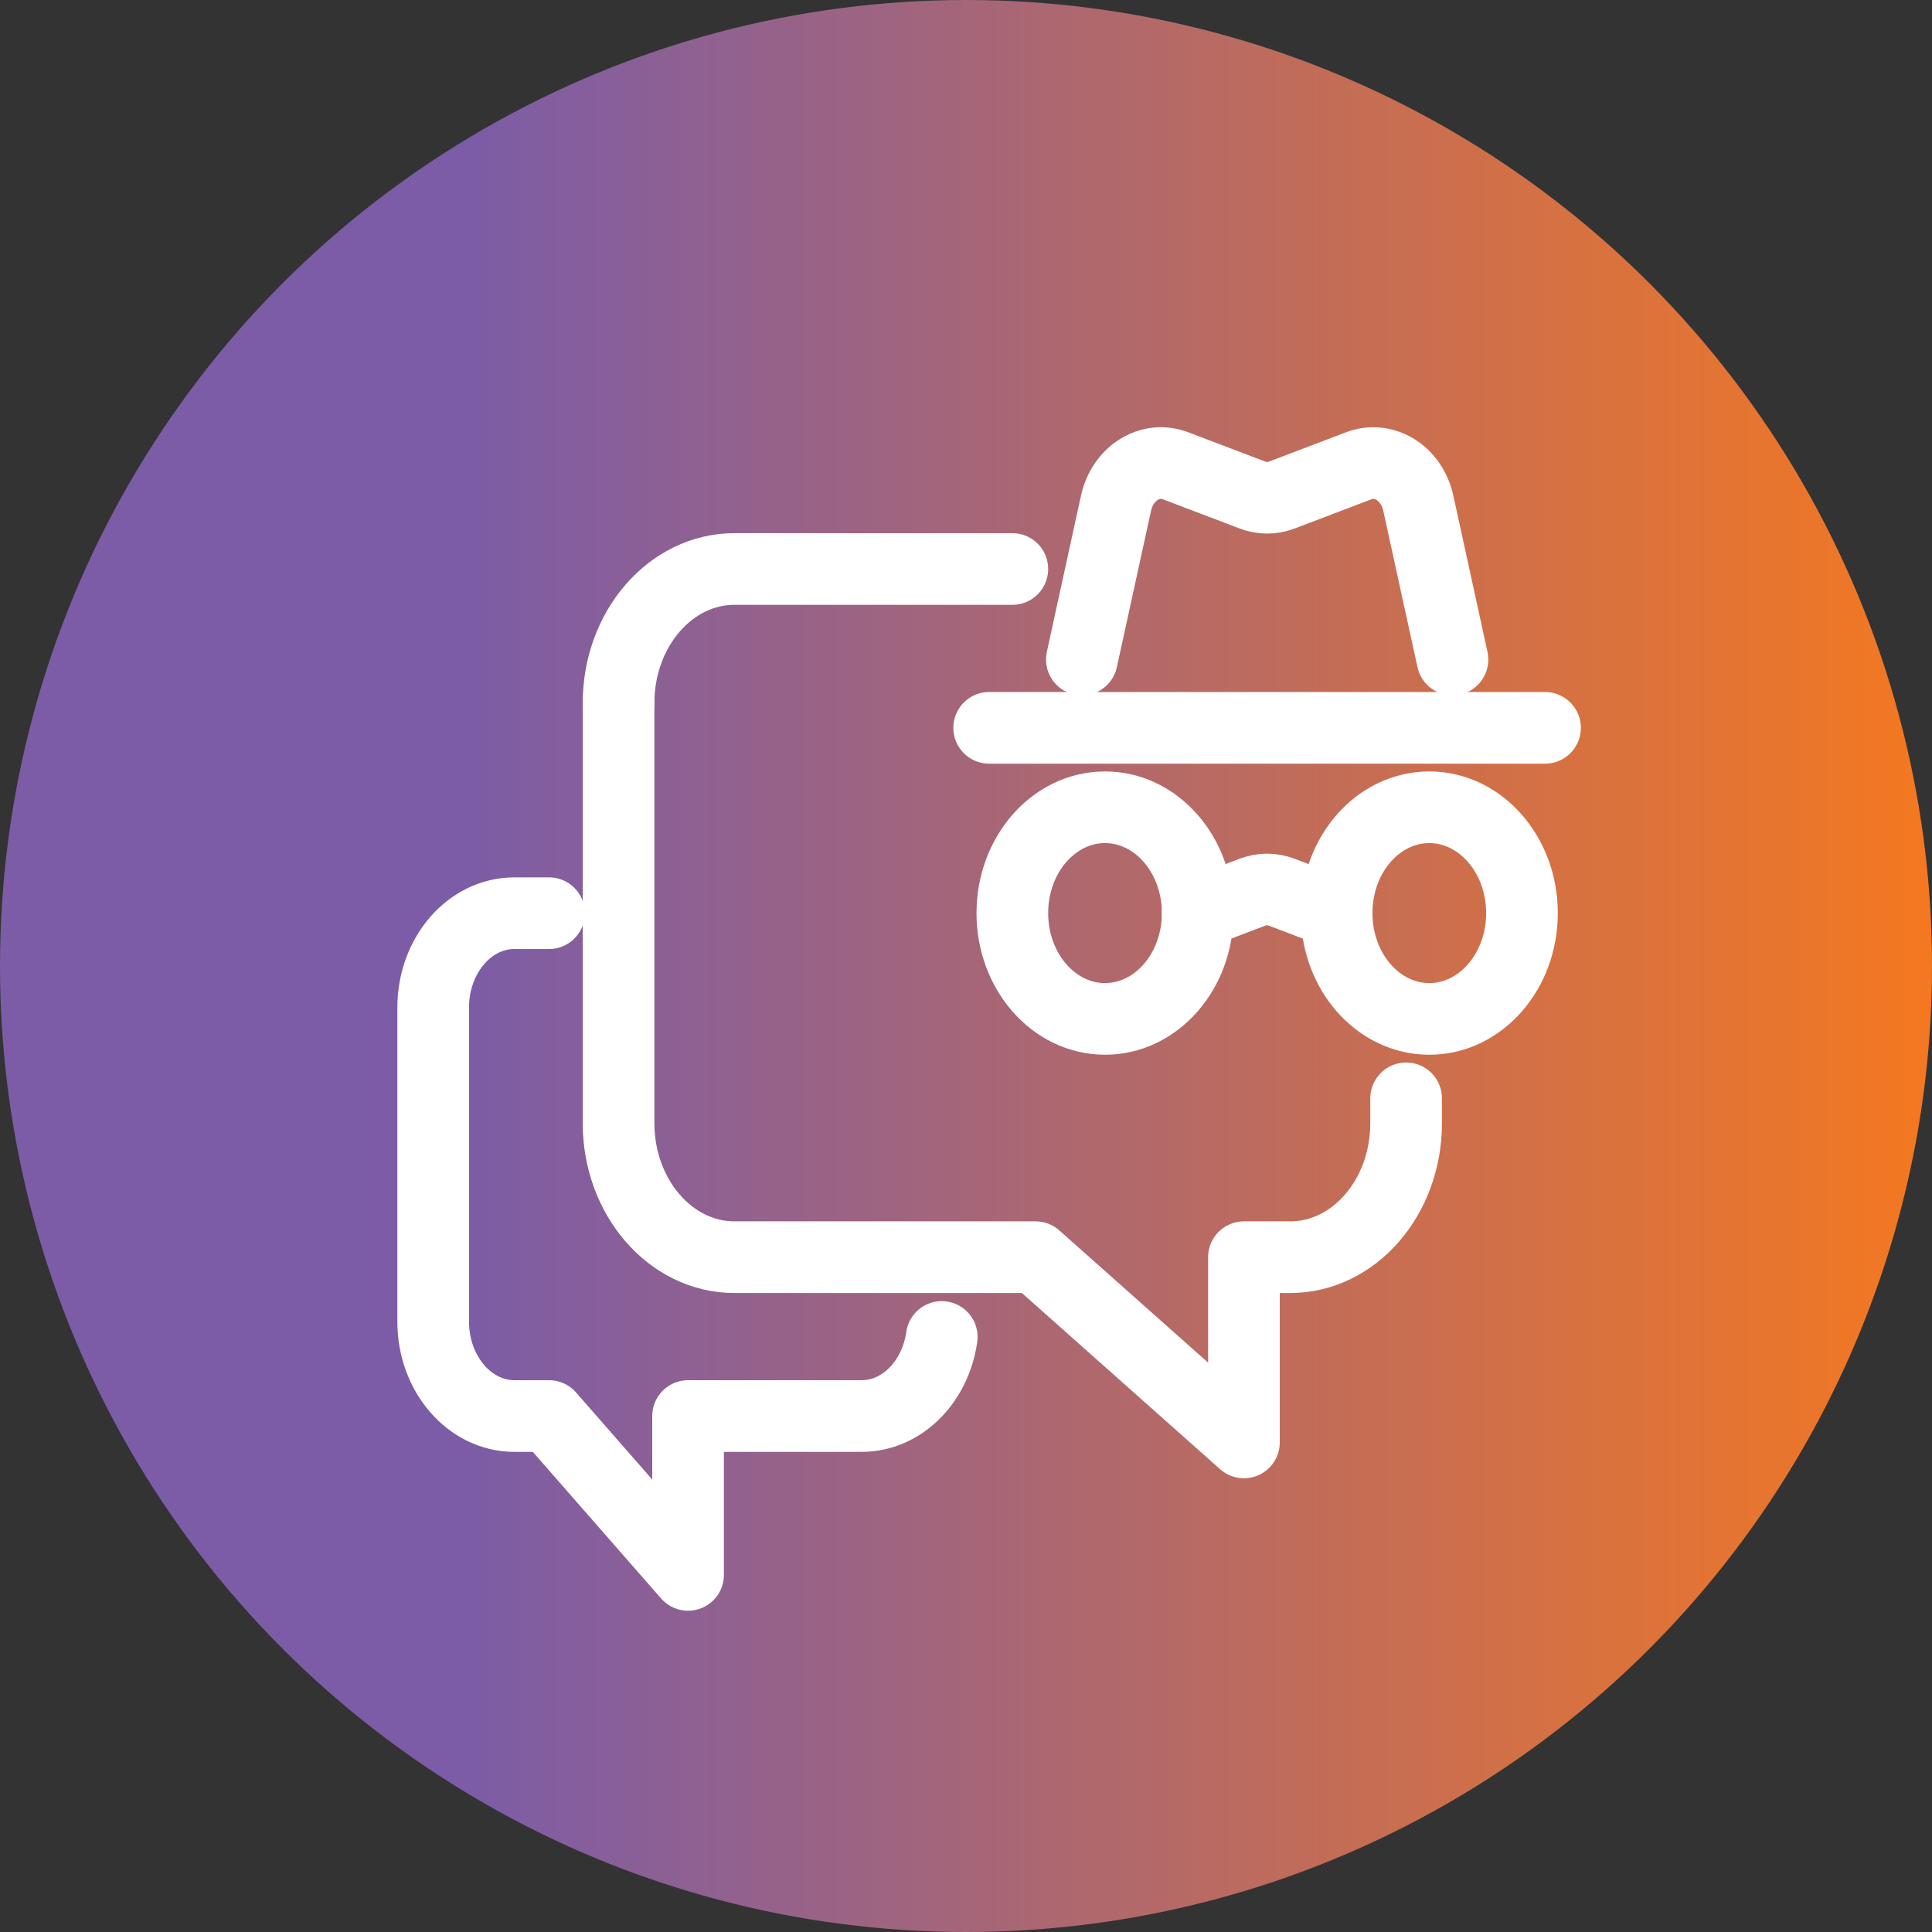 <svg xmlns="http://www.w3.org/2000/svg" xmlns:xlink="http://www.w3.org/1999/xlink" viewBox="0 0 161.76 161.76"><rect x="0" y="0" width="161.76" height="161.76" fill="#333333" stroke="none"/><defs><style>      .cls-1 {        fill: url(#linear-gradient);        stroke-width: 0px;      }      .cls-2 {        fill: none;        stroke: #fff;        stroke-linecap: round;        stroke-linejoin: round;        stroke-width: 6px;      }    </style><linearGradient id="linear-gradient" x1="0" y1="80.88" x2="161.76" y2="80.88" gradientUnits="userSpaceOnUse"><stop offset=".24" stop-color="#7c5ca7"></stop><stop offset="1" stop-color="#f47820"></stop></linearGradient></defs><g id="Layer_1" data-name="Layer 1"><circle class="cls-1" cx="80.88" cy="80.88" r="80.88"></circle></g><g id="Layer_2" data-name="Layer 2"><g id="Social_media_hack" data-name="Social media hack"><g><line class="cls-2" x1="82.82" y1="60.94" x2="129.36" y2="60.94"></line><path class="cls-2" d="m90.58,55.22l2.86-13.09c.55-2.5,2.85-3.95,4.99-3.13l6.44,2.45c.8.3,1.66.3,2.45,0l6.44-2.45c2.14-.82,4.44.63,4.99,3.13l2.86,13.09"></path><ellipse class="cls-2" cx="92.52" cy="76.45" rx="7.76" ry="8.86"></ellipse><ellipse class="cls-2" cx="119.67" cy="76.45" rx="7.76" ry="8.86"></ellipse><path class="cls-2" d="m100.27,76.45l4.59-1.75c.8-.3,1.66-.3,2.45,0l4.59,1.75"></path></g><g><g><path class="cls-2" d="m117.73,91.96v2.08c0,6.19-4.35,11.22-9.7,11.22h-3.88v15.51l-17.45-15.51h-25.21c-5.35,0-9.7-5.03-9.7-11.22v-35.32"></path><path class="cls-2" d="m51.79,58.86c0-6.19,4.35-11.22,9.7-11.22h23.27"></path></g><path class="cls-2" d="m78.85,111.94c-.53,3.75-3.33,6.62-6.7,6.62h-14.54v13.3l-11.64-13.3h-2.91c-3.74,0-6.79-3.54-6.79-7.89v-26.32c0-4.35,3.04-7.89,6.79-7.89h2.91"></path></g></g></g></svg>